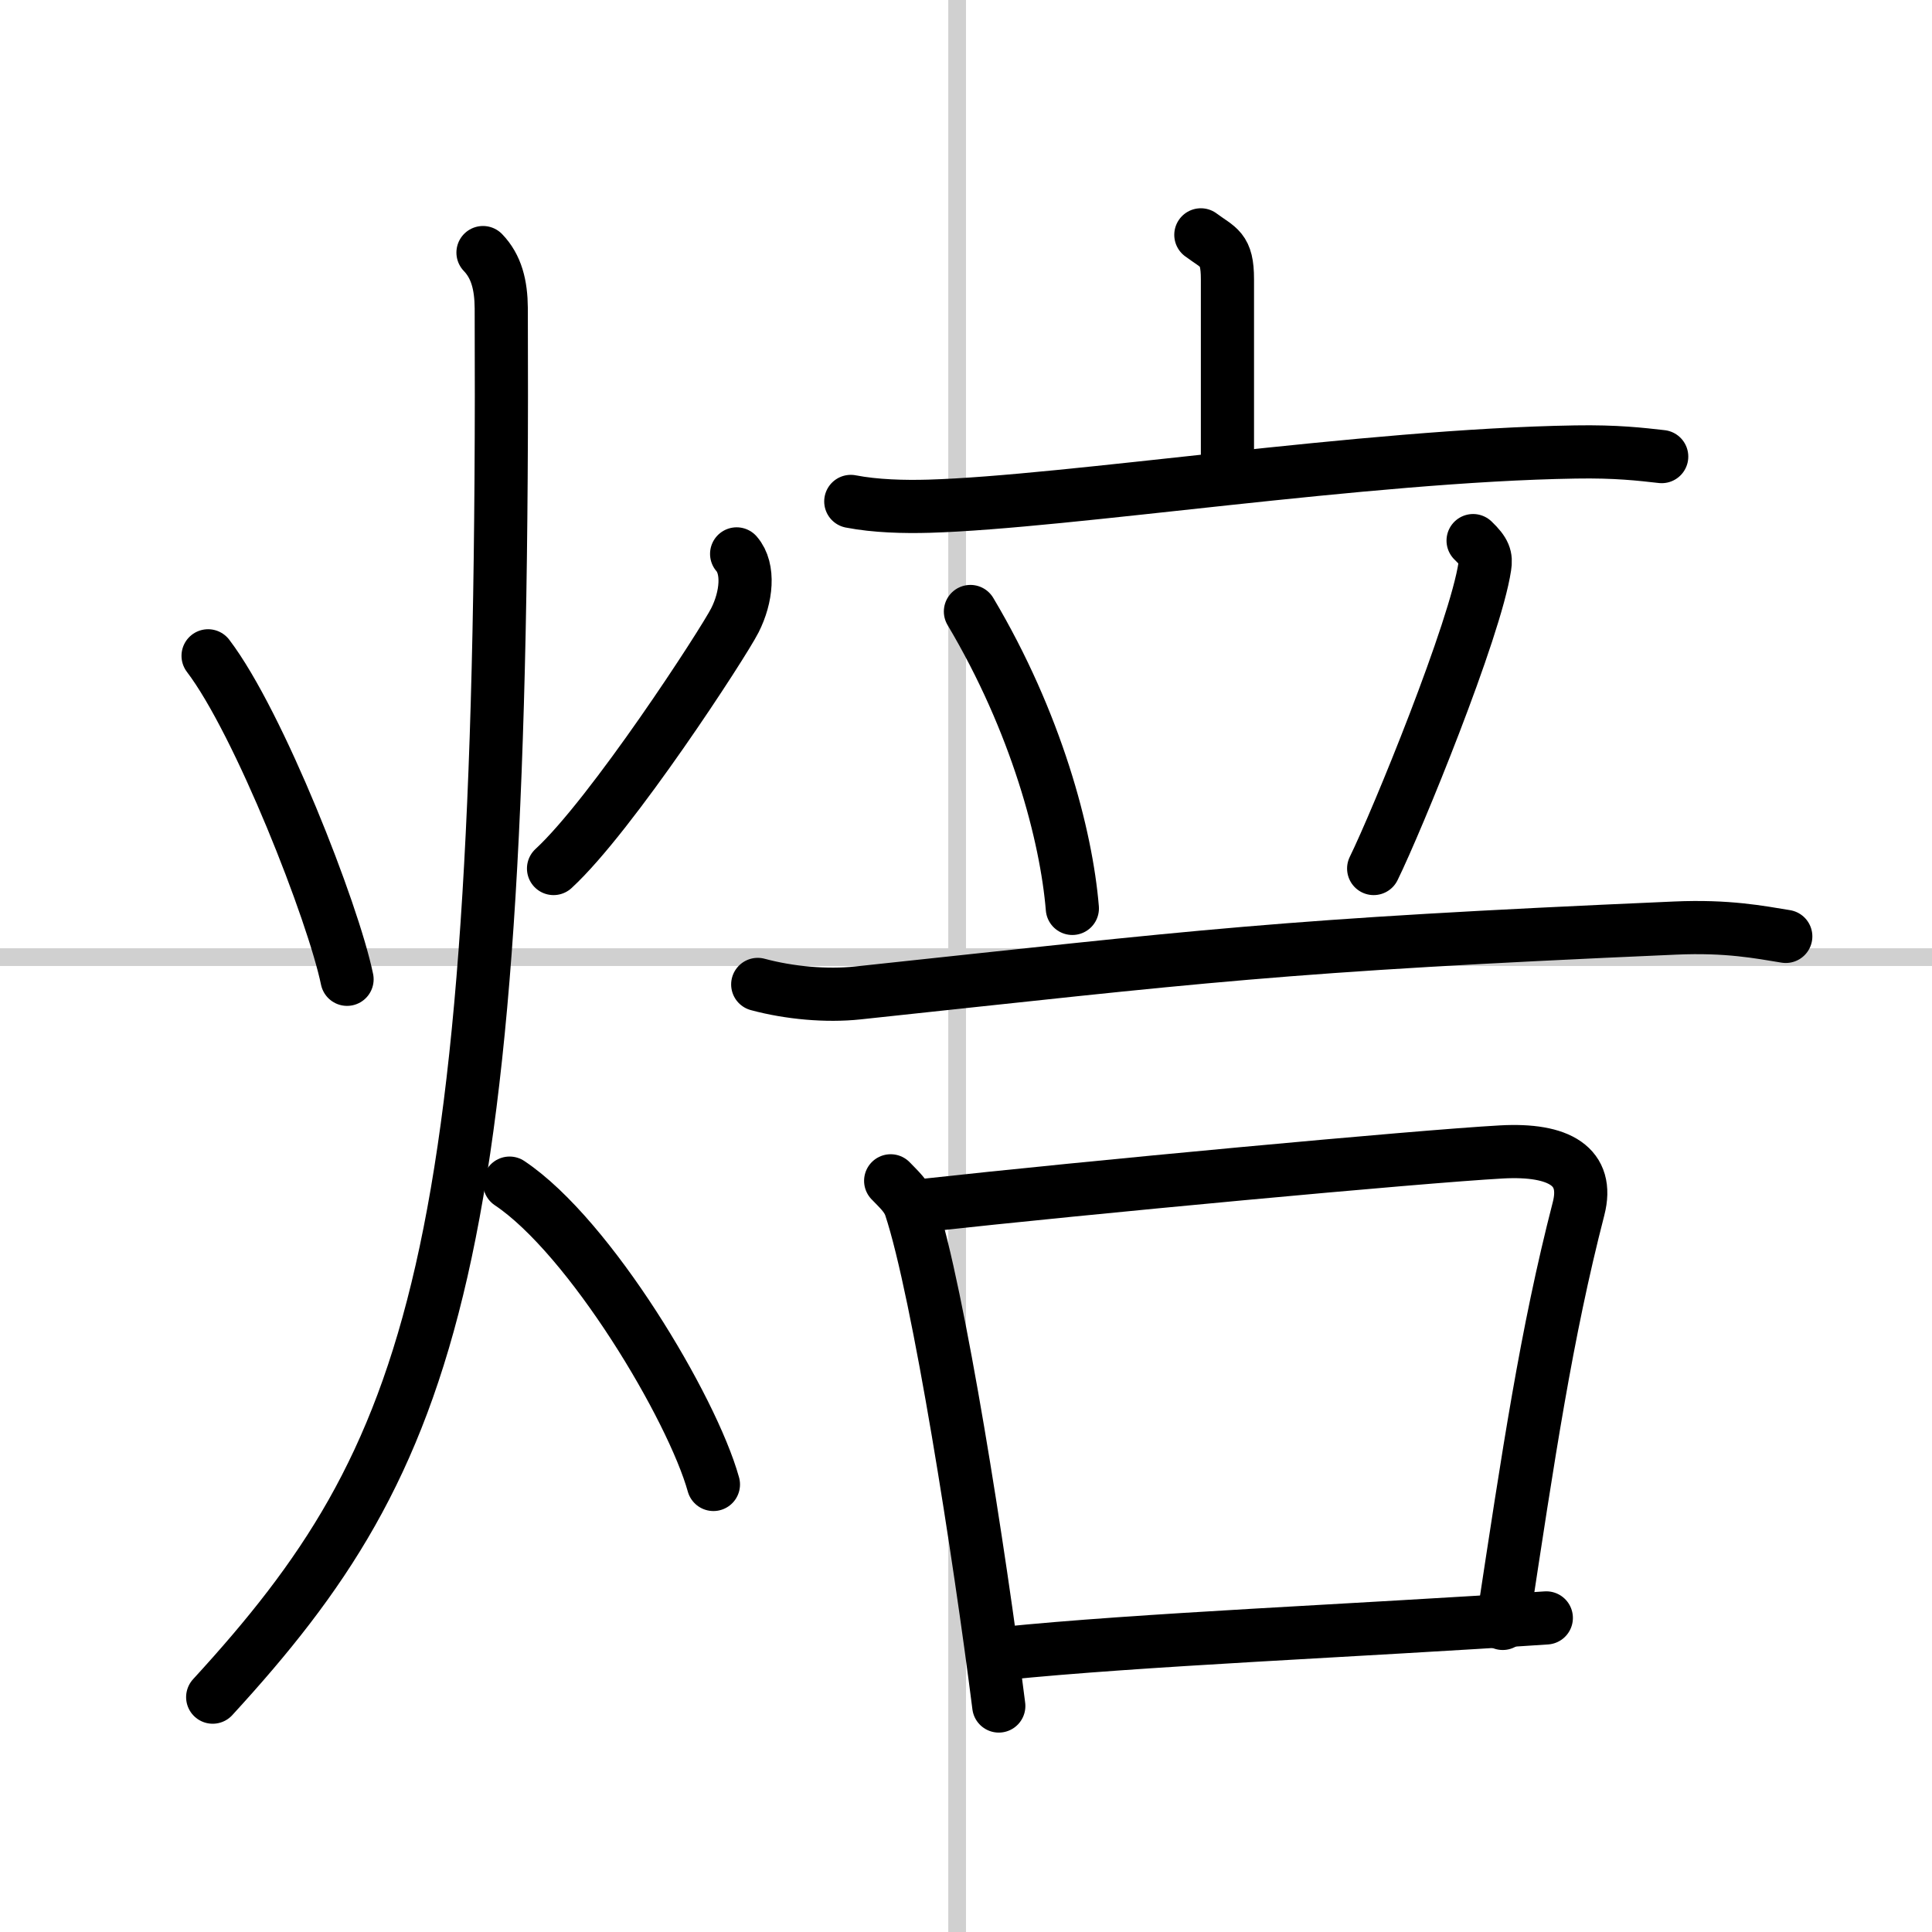 <svg width="400" height="400" viewBox="0 0 109 109" xmlns="http://www.w3.org/2000/svg"><rect x="0" y="0" width="109" height="109" fill="#808080" stroke="none"/><g fill="none" stroke="#000" stroke-linecap="round" stroke-linejoin="round" stroke-width="3"><rect width="100%" height="100%" fill="#fff" stroke="#fff"/><line x1="54" x2="54" y2="109" stroke="#d0d0d0" stroke-width="1"/><line x2="109" y1="54" y2="54" stroke="#d0d0d0" stroke-width="1"/><path d="m11.74 37c2.88 3.78 7.06 14.47 7.84 18.25"/><path d="m41.56 31.25c0.73 0.84 0.56 2.45-0.1 3.75s-6.94 10.97-10.23 14"/><path d="M27.25,14.25c0.76,0.79,1.02,1.83,1.03,3.14C28.5,71.38,24.5,82.12,12,95.75"/><path d="m28.75 66.75c4.55 3.04 10.3 12.69 11.5 17"/><path d="m67.75 13.25c1 0.75 1.5 0.75 1.5 2.5s0 6.25 0 11"/><path d="m48 28.29c1.39 0.27 3.02 0.31 4.41 0.27 7.85-0.23 24.6-2.87 36.47-3.06 2.32-0.04 3.71 0.13 4.87 0.26"/><path d="m54.75 34.5c3.72 6.25 5.41 12.63 5.75 16.75"/><path d="m83.11 30.5c0.66 0.63 0.74 0.94 0.66 1.46-0.53 3.55-4.94 14.33-6.27 17.04"/><path d="m42.75 55.54c1.78 0.48 3.88 0.67 5.65 0.48 19.43-2.07 23.6-2.68 46.11-3.66 2.97-0.13 4.76 0.23 6.24 0.47"/><path d="m50.25 66.62c0.46 0.48 0.92 0.88 1.12 1.48 1.58 4.76 3.9 19.6 4.98 28.15"/><path d="m52.1 68.01c9.15-1.01 27.9-2.76 32.61-3.02 3.28-0.18 4.96 0.83 4.35 3.2-1.82 7.06-2.82 13.81-4.28 23.4"/><path d="M56.57,93.29C64.25,92.5,76.5,92,87.24,91.28"/></g></svg>
